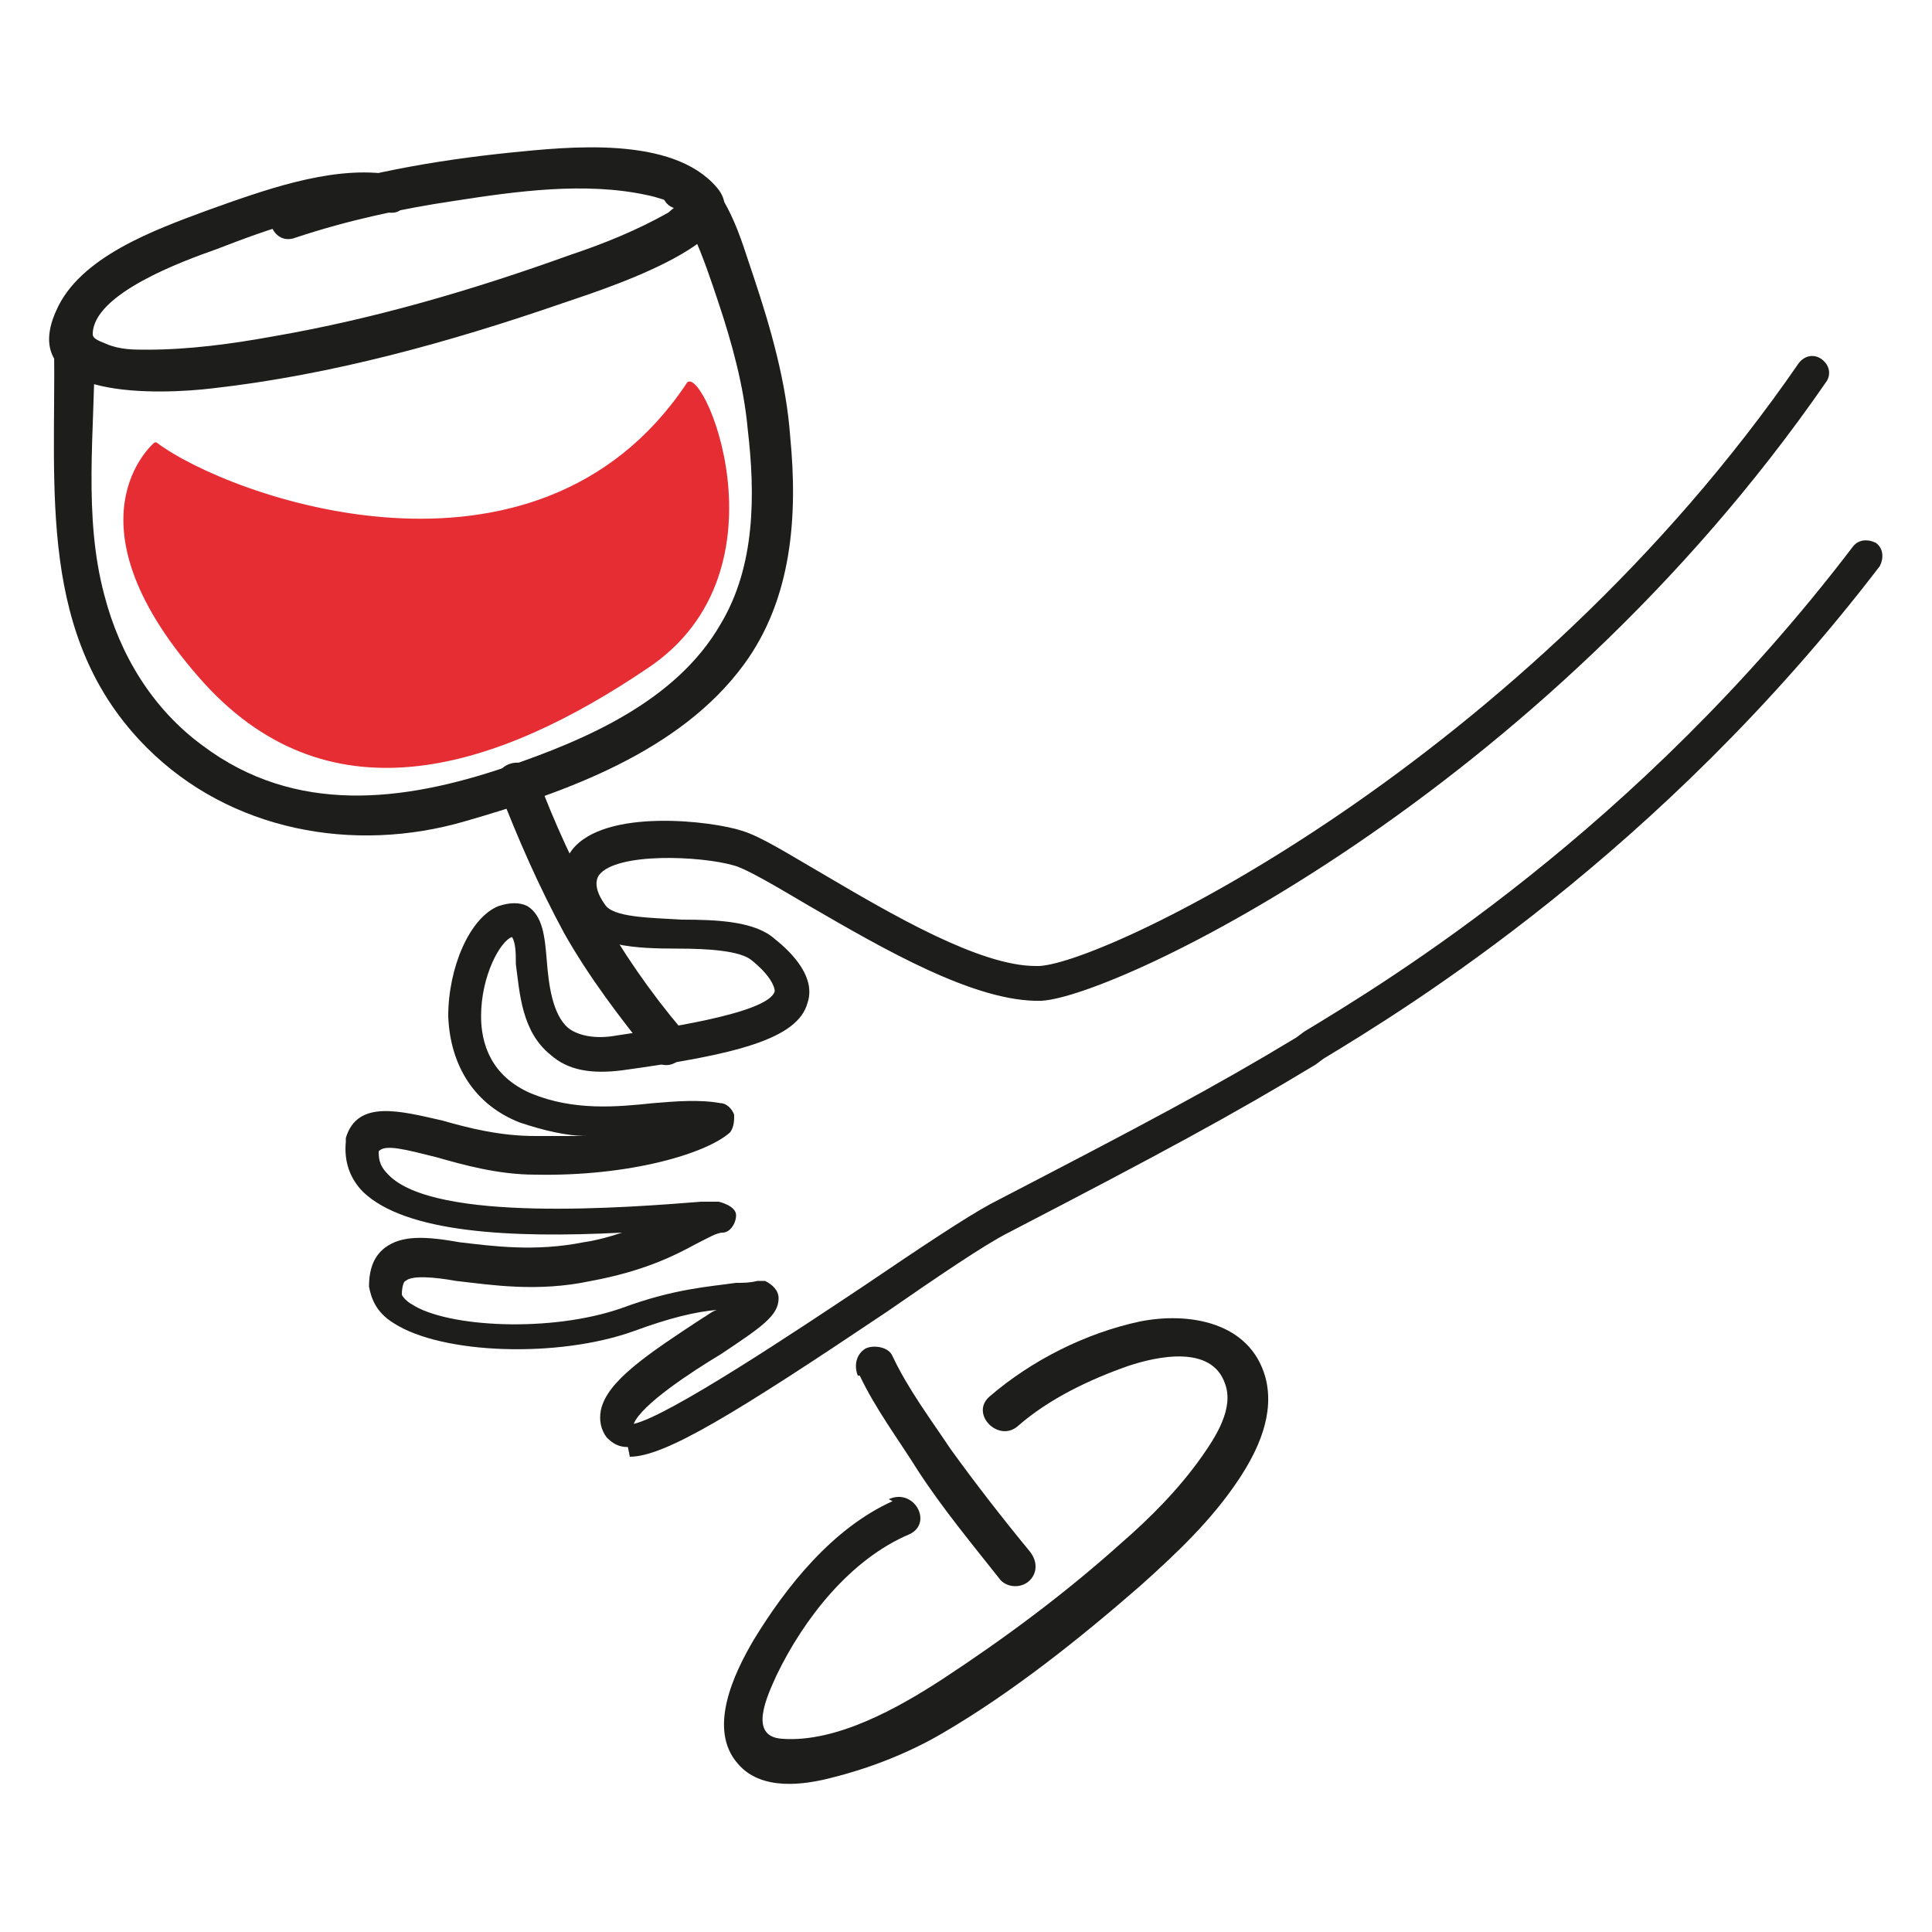 <?xml version="1.0" encoding="UTF-8"?>
<svg xmlns="http://www.w3.org/2000/svg" id="Calque_1" data-name="Calque 1" viewBox="0 0 10 10">
  <defs>
    <style>
      .cls-1 {
        fill: none;
      }

      .cls-2 {
        fill: #1d1d1b;
      }

      .cls-3 {
        fill: #e62d34;
      }
    </style>
  </defs>
  <path class="cls-1" d="M9.39,1.93c-1.42,2.06-3.59,3.14-3.99,3.16-.47.02-1.3-.61-1.57-.7-.22-.07-1.04-.11-.77.33.12.2.72.05.9.2.4.33-.06.44-.75.53-.68.09-.31-.81-.59-.69-.19.08-.39.77.1.96.38.15.74,0,1,.05-.09.08-.45.21-.95.19-.45-.01-.83-.26-.89-.06-.05.54,1.45.38,1.85.35-.13.02-.27.17-.68.25-.61.12-1.03-.2-1.04.14.02.24.78.32,1.25.16.34-.12.52-.11.68-.14.17.06-.89.49-.72.72.12.17,1.58-.93,1.96-1.13.81-.42,1.16-.61,1.58-.86.39-.24,1.74-1.03,2.9-2.56"></path>
  <path class="cls-2" d="M3.25,7.49c-.05,0-.08-.02-.11-.05-.03-.04-.04-.09-.03-.14.03-.15.24-.29.53-.48.02-.01.04-.03.07-.04-.11.01-.24.04-.43.11-.39.14-.99.12-1.24-.04-.1-.06-.12-.14-.13-.19,0-.1.03-.16.08-.2.09-.07.22-.06.39-.03.17.02.39.05.64,0,.07-.01.14-.03.2-.05-.58.03-1.12,0-1.34-.21-.07-.07-.1-.16-.09-.26,0,0,0-.01,0-.02.06-.2.28-.14.5-.09.14.04.3.08.48.08.1,0,.19,0,.27,0-.11,0-.23-.03-.35-.07-.23-.09-.36-.29-.37-.55,0-.25.11-.51.26-.57.06-.02.11-.02.15,0,.08.05.09.16.1.28.01.13.03.28.11.35.05.04.14.06.25.04.19-.03.79-.11.82-.23,0-.02-.02-.08-.12-.16-.06-.05-.23-.06-.38-.06-.22,0-.45-.01-.54-.16-.1-.17-.06-.28-.01-.35.17-.22.73-.15.88-.1.1.03.24.12.43.23.34.2.8.47,1.09.47,0,0,.01,0,.02,0,.36-.02,2.51-1.06,3.93-3.12.03-.04.08-.05.12-.02.04.03.05.08.02.12-1.48,2.14-3.67,3.18-4.06,3.2-.34.01-.82-.27-1.2-.49-.17-.1-.32-.19-.39-.21-.17-.05-.61-.07-.7.05-.02.03-.02.08.03.15.04.07.24.07.4.08.19,0,.38.01.48.1.05.04.22.18.17.33-.05.19-.38.27-.96.35-.16.02-.28,0-.37-.08-.15-.12-.16-.32-.18-.47,0-.05,0-.11-.02-.14,0,0,0,0,0,0-.06.02-.16.2-.16.41,0,.14.05.31.26.4.22.09.44.07.63.05.12-.01.24-.02.35,0,.03,0,.06.03.07.06,0,.03,0,.06-.02.09-.12.11-.52.23-1.01.22-.19,0-.37-.05-.51-.09-.16-.04-.27-.07-.3-.03,0,.05.01.08.05.12.24.25,1.24.17,1.62.14h.09s.09.02.09.07c0,.04-.03.09-.07.09-.03,0-.08.03-.14.06-.11.06-.27.14-.54.19-.28.06-.52.02-.7,0-.11-.02-.23-.03-.26,0-.01,0-.02.03-.02.07,0,.01.03.04.05.05.18.12.72.15,1.09.02.27-.1.45-.11.59-.13.04,0,.07,0,.11-.01.01,0,.03,0,.04,0,.04.02.07.05.07.09,0,.09-.09.15-.3.29-.15.09-.41.26-.45.36.18-.04.84-.48,1.2-.72.28-.19.52-.35.65-.42.79-.41,1.15-.6,1.58-.86l.04-.03c.43-.26,1.72-1.04,2.84-2.51.03-.04.08-.04.12-.02.04.03.04.08.02.12-1.14,1.49-2.45,2.29-2.88,2.55l-.04.03c-.43.26-.8.46-1.59.87-.12.06-.37.23-.63.41-.79.53-1.15.75-1.33.75ZM2.66,4.83h0Z"></path>
  <path class="cls-2" d="M2.58,4.08c.1.26.21.51.34.75.13.23.29.44.46.65.09.1.24-.05.15-.15-.33-.39-.57-.83-.75-1.31-.05-.13-.25-.07-.2.06"></path>
  <path class="cls-2" d="M4.62,7.77c-.31.14-.55.44-.72.72-.1.17-.24.46-.08.64.12.14.34.11.49.07.2-.05.4-.13.57-.23.36-.21.71-.49,1.02-.76.19-.17.37-.34.51-.55.1-.15.19-.34.14-.53-.08-.29-.4-.34-.65-.29-.28.06-.56.2-.78.39-.1.09.05.24.15.15.16-.14.37-.24.57-.31.15-.05.43-.11.5.09.05.13-.05.28-.12.38-.12.17-.27.32-.42.45-.29.26-.6.49-.92.7-.23.15-.55.33-.83.31-.18-.01-.08-.22-.03-.33.14-.29.38-.6.69-.73.12-.06.02-.24-.11-.18"></path>
  <path class="cls-1" d="M.39,1.8c0,.41-.05.84.04,1.25.21.91,1.08,1.35,1.92,1.11,1.55-.44,1.71-1.04,1.64-1.93-.03-.35-.29-1.23-.45-1.25"></path>
  <path class="cls-2" d="M.28,1.8c.01.73-.09,1.5.48,2.07.43.43,1.07.55,1.65.38.52-.15,1.11-.36,1.44-.81.25-.34.28-.77.24-1.18-.02-.28-.1-.56-.19-.83-.06-.17-.14-.5-.34-.55-.13-.04-.19.17-.06.2.03,0,.07.11.09.14.05.11.09.23.13.35.07.21.13.43.15.65.04.34.04.71-.14,1.01-.23.4-.7.6-1.11.74-.53.18-1.09.25-1.57-.11-.26-.19-.43-.47-.51-.78-.11-.41-.05-.85-.05-1.27,0-.14-.21-.14-.21,0"></path>
  <path class="cls-2" d="M4.45,7.12c.08.17.2.33.3.49.13.2.28.38.43.57.04.04.11.04.15,0,.04-.04.04-.1,0-.15-.14-.17-.28-.35-.41-.53-.1-.15-.22-.31-.3-.48-.02-.05-.1-.06-.14-.04-.05.03-.06.09-.04.14"></path>
  <path class="cls-2" d="M2,.9c-.3-.04-.65.09-.93.19-.27.1-.66.24-.78.52-.21.47.56.43.81.4.62-.07,1.23-.24,1.81-.44.14-.05,1.04-.32.8-.6-.23-.27-.77-.21-1.07-.18-.39.04-.79.11-1.17.24-.13.04-.07.25.06.2.27-.09.55-.15.82-.19.32-.05.68-.1,1-.03.05.01.11.03.15.05,0,0,.03.02.04.02.04,0-.02.03.01,0,0,0-.01-.06,0-.05,0,0,0,.01-.02.02-.02.01-.05.03-.07.05-.16.09-.33.16-.51.22-.5.18-1.01.33-1.53.42-.22.04-.44.07-.66.07-.07,0-.14,0-.21-.03-.05-.02-.07-.03-.07-.05,0-.21.47-.38.64-.44.26-.1.6-.23.89-.19.13.02.13-.19,0-.21"></path>
  <path class="cls-3" d="M.81,2.29c.37.28,1.96.86,2.74-.3.07-.16.57.96-.2,1.47-.77.52-1.63.8-2.29.08-.76-.84-.26-1.25-.26-1.25"></path>
</svg>
